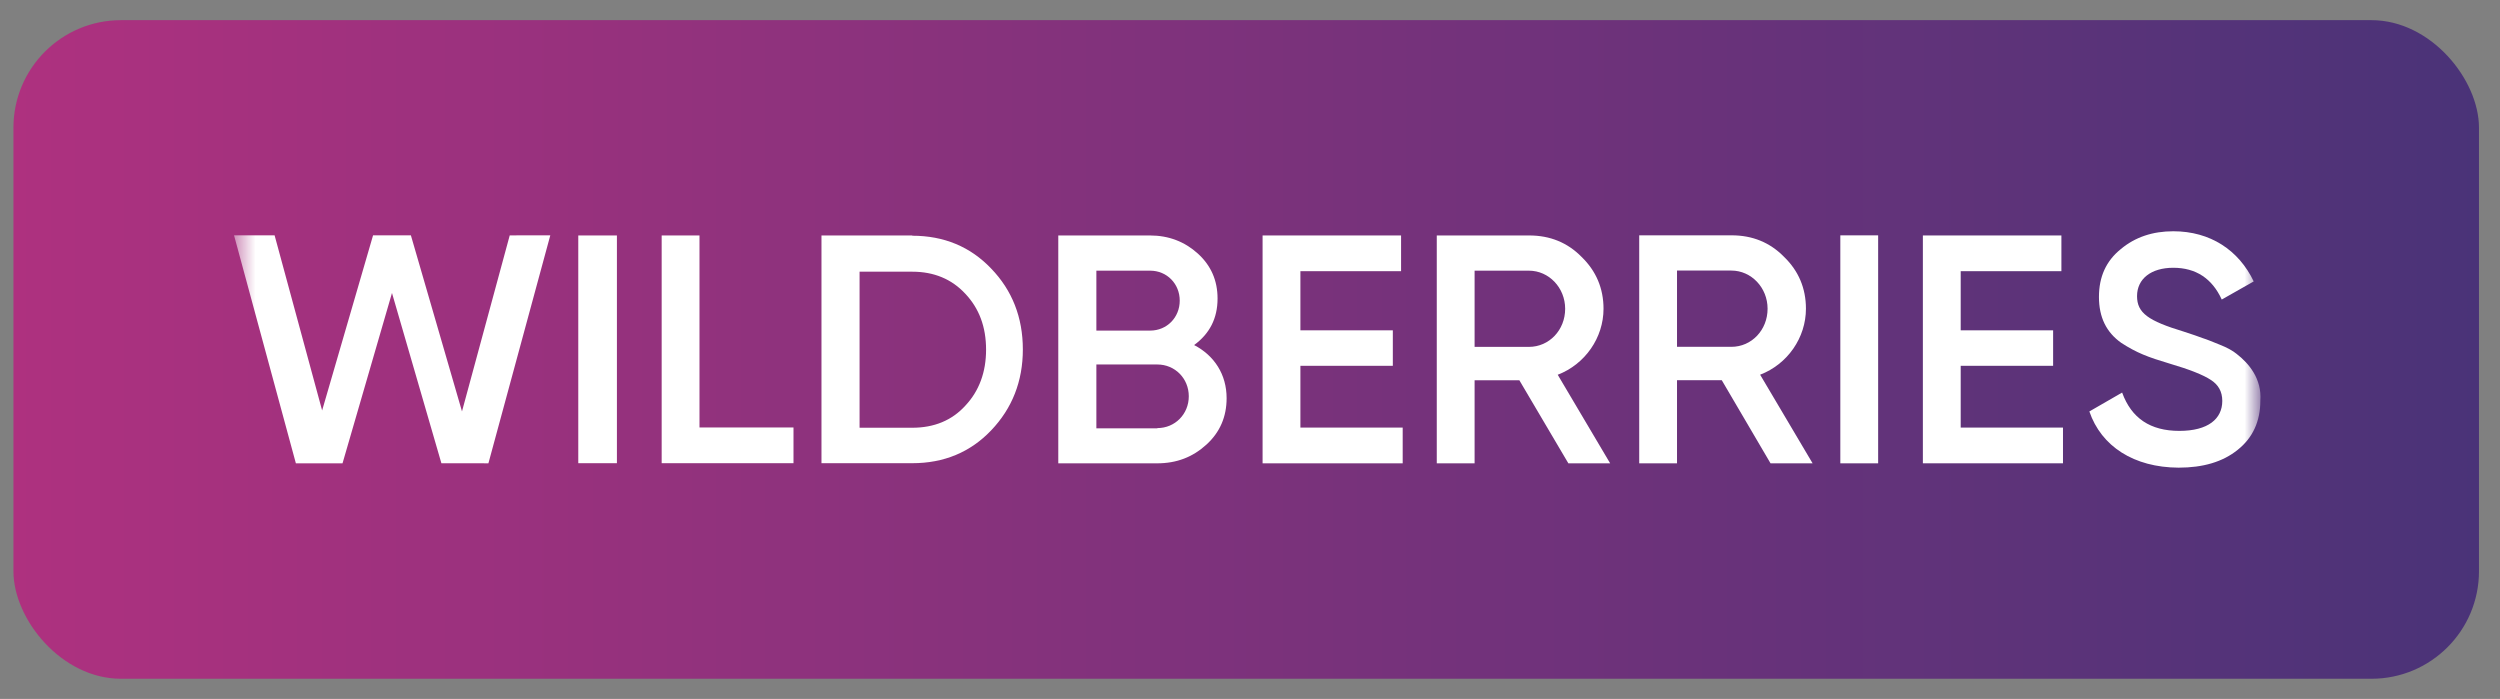 <svg width="93" height="26" viewBox="0 0 93 26" fill="none" xmlns="http://www.w3.org/2000/svg">
<rect x="0" y="0" width="93" height="26" fill="#808080" stroke="none"/>
<rect x="0.5" y="0.75" width="91.718" height="24.5" rx="4" fill="url(#paint0_linear_1820_26367)"/>
<mask id="mask0_1820_26367" style="mask-type:luminance" maskUnits="userSpaceOnUse" x="8" y="2" width="77" height="22">
<path d="M84.051 2.949H8.667V23.051H84.051V2.949Z" fill="white"/>
</mask>
<g mask="url(#mask0_1820_26367)">
<path d="M11.007 17.237L8.706 8.754H10.215L11.983 15.269L13.878 8.754L15.285 8.754L17.186 15.304L18.962 8.756L20.471 8.754L18.169 17.235L16.42 17.233L14.582 10.899L12.742 17.235L11.007 17.237Z" fill="white"/>
<path d="M21.512 8.759H22.949V17.231H21.512V8.759Z" fill="white"/>
<path d="M26.021 15.902H29.518V17.231H24.614V8.759H26.021V15.902Z" fill="white"/>
<path d="M33.938 8.769C35.117 8.769 36.098 9.179 36.871 9.99C37.654 10.801 38.05 11.808 38.05 13C38.05 14.182 37.654 15.189 36.871 16.01C36.098 16.821 35.117 17.231 33.938 17.231H30.559V8.759H33.938V8.769ZM33.938 15.912C34.75 15.912 35.414 15.638 35.91 15.091C36.425 14.544 36.682 13.84 36.682 13.01C36.682 12.159 36.425 11.475 35.91 10.928C35.404 10.381 34.74 10.107 33.938 10.107H31.976V15.912H33.938Z" fill="white"/>
<path d="M45.63 14.811C45.63 15.505 45.382 16.082 44.877 16.541C44.372 17.001 43.777 17.236 43.044 17.236H39.368V8.759H42.776C43.48 8.759 44.074 8.993 44.56 9.433C45.055 9.883 45.293 10.441 45.293 11.105C45.293 11.848 44.996 12.415 44.421 12.836C45.174 13.227 45.63 13.931 45.63 14.811ZM40.785 10.069V12.298H42.786C43.41 12.298 43.886 11.809 43.886 11.184C43.886 10.558 43.41 10.069 42.786 10.069H40.785ZM43.054 15.925C43.708 15.925 44.223 15.407 44.223 14.742C44.223 14.078 43.708 13.559 43.054 13.559H40.785V15.935H43.054V15.925Z" fill="white"/>
<path d="M48.375 15.906H52.18V17.236H46.968V8.759H52.12V10.088H48.375V12.288H51.813V13.608H48.375V15.906Z" fill="white"/>
<path d="M58.343 17.236L56.52 14.146H54.855V17.236H53.448V8.759H56.886C57.659 8.759 58.313 9.023 58.838 9.56C59.373 10.079 59.651 10.724 59.651 11.487C59.651 12.562 58.967 13.55 57.947 13.941L59.898 17.236H58.343ZM54.855 10.069V12.904H56.876C57.629 12.904 58.224 12.279 58.224 11.487C58.224 10.704 57.62 10.069 56.876 10.069H54.855Z" fill="white"/>
<path d="M65.864 17.236L64.05 14.144H62.385V17.236H60.979V8.754H64.417C65.19 8.754 65.844 9.019 66.369 9.557C66.904 10.075 67.181 10.721 67.181 11.484C67.181 12.56 66.498 13.548 65.477 13.939L67.429 17.236H65.864ZM62.385 10.065V12.902H64.407C65.16 12.902 65.754 12.276 65.754 11.484C65.754 10.701 65.15 10.065 64.407 10.065H62.385Z" fill="white"/>
<path d="M68.46 8.755H69.867V17.236H68.46V8.755Z" fill="white"/>
<path d="M72.938 15.906H76.743V17.235H71.531V8.759H76.684V10.088H72.938V12.288H76.376V13.608H72.938V15.906Z" fill="white"/>
<path d="M77.724 15.306L78.943 14.603C79.29 15.56 79.993 16.029 81.073 16.029C82.143 16.029 82.669 15.58 82.669 14.915C82.669 14.563 82.52 14.309 82.243 14.133C81.965 13.948 81.45 13.743 80.717 13.528C79.894 13.283 79.488 13.127 78.913 12.756C78.359 12.365 78.081 11.808 78.081 11.046C78.081 10.293 78.348 9.707 78.893 9.267C79.429 8.818 80.083 8.603 80.846 8.603C82.223 8.603 83.283 9.306 83.838 10.469L82.649 11.143C82.292 10.361 81.688 9.961 80.846 9.961C80.023 9.961 79.498 10.371 79.498 11.016C79.498 11.642 79.914 11.935 81.232 12.335C81.559 12.443 81.797 12.521 81.945 12.58C82.104 12.629 82.312 12.717 82.579 12.824C82.857 12.932 83.075 13.059 83.204 13.166C83.66 13.518 84.145 14.094 84.085 14.905C84.085 15.668 83.808 16.283 83.243 16.733C82.688 17.182 81.955 17.397 81.044 17.397C79.379 17.388 78.17 16.606 77.724 15.306Z" fill="white"/>
</g>
<defs>
<linearGradient id="paint0_linear_1820_26367" x1="0.5" y1="13" x2="92.218" y2="13" gradientUnits="userSpaceOnUse">
<stop stop-color="#AE317F"/>
<stop offset="1" stop-color="#4A3378"/>
</linearGradient>
</defs>
</svg>
